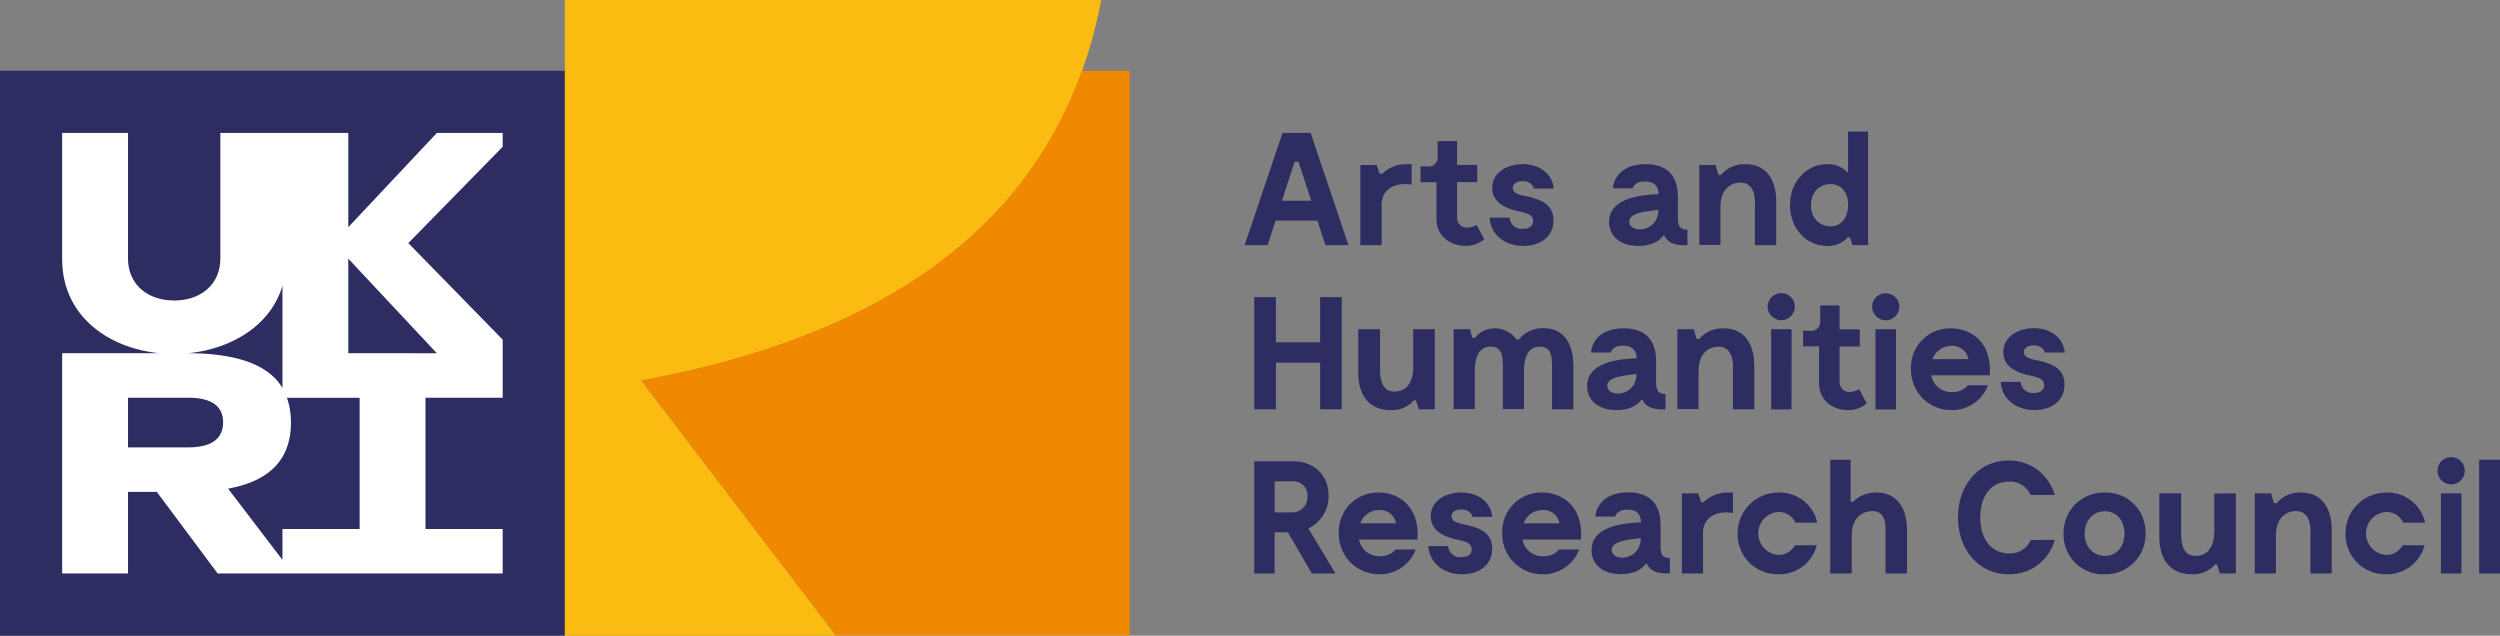<svg xmlns="http://www.w3.org/2000/svg" viewBox="0 0 627.28 159.49"><rect x="0" y="0" width="627.28" height="159.49" fill="#808080" stroke="none"/><title>UKRI_AHR_Council-Logo_Horiz-RGB</title><path d="M338.35,61.51h-5.79l-2-6.16H320.06l-2,6.16H312.3l9.49-28.15h7.07ZM329,50.37l-3.18-9.77h-1l-3.17,9.77Z" fill="#2e2d62"/><path d="M354.2,41.2v5.15a9.93,9.93,0,0,0-1.77-.16c-2.82,0-5.75,1.45-5.75,5.14V61.51h-5.35V41.4h4.1l.73,2.21h.64A8.52,8.52,0,0,1,353,41.2Z" fill="#2e2d62"/><path d="M372.41,60a7,7,0,0,1-4.78,1.69c-3.86,0-7.2-2.62-7.2-6.68V45.71h-4V41.77h2a2.2,2.2,0,0,0,2.29-2.38v-4h4.87v6h5.06v4.31h-5.06v9a2.45,2.45,0,0,0,2.57,2.41,5.13,5.13,0,0,0,2.33-.68Z" fill="#2e2d62"/><path d="M382,45.46c-1.69,0-2.42.85-2.42,1.69,0,1.37,1.81,1.77,3,2,3.58.77,7.2,1.85,7.2,6.11s-3.42,6.44-7.56,6.44c-4.63,0-8.21-2.82-8.45-7.08h5a3,3,0,0,0,3.38,2.78c2.05,0,2.53-1.09,2.53-1.93,0-1.49-1.41-1.93-2.77-2.26-2.38-.52-7.48-1.48-7.48-6.07,0-3.94,3.78-5.95,7.68-5.95,4.5,0,7.48,2.74,7.72,6.11h-5C384.68,46.63,384,45.46,382,45.46Z" fill="#2e2d62"/><path d="M423.4,57.65v3.86h-1.2c-2.34,0-4-.85-4.67-2.58-1.2,1.65-3.21,2.78-6.35,2.78-4.54,0-7.44-2.33-7.44-6,0-6.28,8.57-6.84,12.43-7-.09-2.33-1.37-3.18-3.42-3.18-2.86,0-3.06,1.73-3.06,1.73h-5c.36-3.57,3.29-6.07,8.2-6.07S421,43.57,421,49.4v5.35C421,57.08,421.87,57.65,423.4,57.65Zm-7.32-4.59v-.4c-3.65.4-7.27.85-7.27,2.94C408.81,58.65,415.76,58.41,416.08,53.06Z" fill="#2e2d62"/><path d="M445.68,50.61v10.9h-5.35V51.82c0-.69.48-5.75-3.38-6-1.89-.12-5.26.92-5.26,6.19v9.45h-5.31V41.4h4.1l.68,2.46h.69A7.67,7.67,0,0,1,438,41.2C443.15,41.2,445.68,45.06,445.68,50.61Z" fill="#2e2d62"/><path d="M468.72,33V61.51h-3.94l-.56-1.93h-.61a6.6,6.6,0,0,1-5.1,2.13c-5.11,0-9.37-4.18-9.37-10.26s4.26-10.25,9.37-10.25a6.71,6.71,0,0,1,5.18,2.17V33Zm-5,18.49c0-3.33-1.8-5.3-4.42-5.3-2.45,0-4.9,1.77-4.9,5.3s2.45,5.31,4.9,5.31C461.89,56.76,463.69,54.79,463.69,51.45Z" fill="#2e2d62"/><path d="M336.66,74.55V102.7h-5.42V91h-11.1v11.7h-5.43V74.55h5.43V85.89h11.1V74.55Z" fill="#2e2d62"/><path d="M360,82.6v20.1h-4l-.73-2.25h-.52a7.17,7.17,0,0,1-5.87,2.45c-5.35,0-8.08-3.78-8.08-9.41V82.6h5.47v9.69c0,2.49.2,5.95,3.66,5.95,1.77,0,4.66-.93,4.66-6.2V82.6Z" fill="#2e2d62"/><path d="M394.77,91.8v10.9h-5.35V93c0-2.77.28-6.27-3.42-6-1,.08-3.61.52-3.61,6.19v9.45h-5.31V93c0-2.77.28-6.27-3.42-6-1,.08-3.62.52-3.62,6.19v9.45h-5.31V82.6h4.11l.6,2.17h.64A6.21,6.21,0,0,1,375,82.39a6.63,6.63,0,0,1,5.51,2.78h.6a7.57,7.57,0,0,1,6.11-2.82C392.4,82.31,394.77,86.21,394.77,91.8Z" fill="#2e2d62"/><path d="M417.89,98.84v3.86h-1.2c-2.33,0-4-.85-4.67-2.57-1.2,1.64-3.21,2.77-6.35,2.77-4.54,0-7.44-2.33-7.44-6,0-6.27,8.57-6.84,12.43-7-.08-2.33-1.37-3.17-3.42-3.17-2.86,0-3.06,1.73-3.06,1.73h-5c.36-3.58,3.29-6.08,8.2-6.08s8.16,2.38,8.16,8.21v5.34C415.52,98.28,416.37,98.84,417.89,98.84Zm-7.31-4.58v-.41c-3.66.41-7.28.85-7.28,2.94C403.3,99.85,410.25,99.6,410.58,94.26Z" fill="#2e2d62"/><path d="M440.17,91.8v10.9h-5.35V93c0-.68.49-5.75-3.37-6-1.89-.12-5.27.92-5.27,6.19v9.45h-5.31V82.6H425l.69,2.45h.68a7.67,7.67,0,0,1,6.11-2.66C437.64,82.39,440.17,86.25,440.17,91.8Z" fill="#2e2d62"/><path d="M443.51,77A3.43,3.43,0,0,1,447,73.55,3.38,3.38,0,0,1,450.35,77,3.42,3.42,0,0,1,447,80.34,3.46,3.46,0,0,1,443.51,77Zm6,25.73H444.4V82.6h5.14Z" fill="#2e2d62"/><path d="M468.4,101.21a7.06,7.06,0,0,1-4.79,1.69c-3.86,0-7.19-2.61-7.19-6.67V86.9h-4V83h2a2.2,2.2,0,0,0,2.29-2.37v-4h4.86v6h5.07v4.3h-5.07v9a2.47,2.47,0,0,0,2.58,2.42,5.13,5.13,0,0,0,2.33-.69Z" fill="#2e2d62"/><path d="M469.73,77a3.43,3.43,0,0,1,3.46-3.42A3.38,3.38,0,0,1,476.56,77a3.41,3.41,0,0,1-3.37,3.37A3.46,3.46,0,0,1,469.73,77Zm6,25.73h-5.15V82.6h5.15Z" fill="#2e2d62"/><path d="M499.24,94.18H484.57a5.08,5.08,0,0,0,5.26,4.18,4.74,4.74,0,0,0,3.9-1.69h5.07a9.58,9.58,0,0,1-9.13,6.23A10.08,10.08,0,0,1,479.5,92.49a9.78,9.78,0,0,1,10-10.1C494.66,82.39,499.89,86,499.24,94.18Zm-14.35-4.07h9a4.07,4.07,0,0,0-4.26-3.33A5,5,0,0,0,484.89,90.11Z" fill="#2e2d62"/><path d="M510.22,86.66c-1.69,0-2.41.84-2.41,1.69,0,1.36,1.81,1.76,3,2,3.58.76,7.2,1.85,7.2,6.11s-3.42,6.43-7.56,6.43c-4.62,0-8.2-2.81-8.44-7.08H507a3,3,0,0,0,3.38,2.78c2.05,0,2.53-1.09,2.53-1.93,0-1.49-1.4-1.93-2.77-2.25-2.37-.53-7.48-1.49-7.48-6.07,0-3.94,3.78-6,7.68-6,4.5,0,7.48,2.74,7.72,6.12h-4.94C512.91,87.82,512.27,86.66,510.22,86.66Z" fill="#2e2d62"/><path d="M329.15,143.89l-6-10.33h-3.34v10.33h-5.11V115.75h9.93c4.63,0,8.73,3.09,8.73,8.64a8.93,8.93,0,0,1-5.07,8.2l6.8,11.3Zm-9.33-15.32h4.42a3.82,3.82,0,0,0,3.82-4.1,3.52,3.52,0,0,0-3.82-3.7h-4.42Z" fill="#2e2d62"/><path d="M355.65,135.37H341a5.09,5.09,0,0,0,5.27,4.18,4.76,4.76,0,0,0,3.9-1.69h5.06a9.56,9.56,0,0,1-9.12,6.23,10.09,10.09,0,0,1-10.18-10.41,9.78,9.78,0,0,1,10-10.09C351.06,123.59,356.29,127.17,355.65,135.37Zm-14.36-4.06h9a4.08,4.08,0,0,0-4.26-3.34A5,5,0,0,0,341.29,131.31Z" fill="#2e2d62"/><path d="M366.62,127.85c-1.68,0-2.41.84-2.41,1.69,0,1.36,1.81,1.77,3,2,3.58.76,7.19,1.85,7.19,6.11s-3.41,6.43-7.56,6.43c-4.62,0-8.2-2.81-8.44-7.07h4.95a3,3,0,0,0,3.37,2.77c2.06,0,2.54-1.08,2.54-1.93,0-1.49-1.41-1.93-2.78-2.25-2.37-.52-7.48-1.49-7.48-6.07,0-3.94,3.78-5.95,7.68-5.95,4.51,0,7.48,2.73,7.72,6.11h-4.94C369.32,129,368.67,127.85,366.62,127.85Z" fill="#2e2d62"/><path d="M396.66,135.37H382a5.08,5.08,0,0,0,5.26,4.18,4.74,4.74,0,0,0,3.9-1.69h5.07a9.58,9.58,0,0,1-9.13,6.23,10.08,10.08,0,0,1-10.17-10.41,9.78,9.78,0,0,1,10-10.09C392.08,123.59,397.31,127.17,396.66,135.37Zm-14.35-4.06h9a4.07,4.07,0,0,0-4.26-3.34A5,5,0,0,0,382.31,131.31Z" fill="#2e2d62"/><path d="M419,140v3.86h-1.21c-2.33,0-4-.84-4.66-2.57-1.21,1.65-3.22,2.77-6.35,2.77-4.55,0-7.44-2.33-7.44-6,0-6.27,8.56-6.83,12.42-7-.08-2.34-1.36-3.18-3.42-3.18-2.85,0-3.05,1.73-3.05,1.73h-5c.37-3.58,3.3-6.07,8.21-6.07s8.16,2.37,8.16,8.2v5.35C416.61,139.47,417.45,140,419,140Zm-7.32-4.58v-.4c-3.66.4-7.28.84-7.28,2.93C404.38,141,411.34,140.8,411.66,135.45Z" fill="#2e2d62"/><path d="M434.82,123.59v5.14a9.83,9.83,0,0,0-1.77-.16c-2.81,0-5.74,1.45-5.74,5.15v10.17H422v-20.1h4.1l.72,2.21h.65a8.48,8.48,0,0,1,6.15-2.41Z" fill="#2e2d62"/><path d="M446.2,144.09A10,10,0,0,1,436,133.88a10.2,10.2,0,0,1,10.37-10.29,9.62,9.62,0,0,1,9.61,7.56h-5.46a4.68,4.68,0,0,0-4.27-2.7,5.4,5.4,0,0,0,0,10.78,4.67,4.67,0,0,0,4.11-2.41h5.5A9.75,9.75,0,0,1,446.2,144.09Z" fill="#2e2d62"/><path d="M478.49,133v10.89h-5.38V134.2c0-2,.32-5.95-3.3-5.95-1.77,0-5.19.93-5.19,6.19v9.45h-5.39V115.35h5.11v10.53H465a7.8,7.8,0,0,1,5.79-2.29C476,123.59,478.49,127.45,478.49,133Z" fill="#2e2d62"/><path d="M515.57,135.45A11.73,11.73,0,0,1,504,144.09c-7.36,0-12.71-6-12.71-14.27s5.31-14.27,12.67-14.27a11.81,11.81,0,0,1,11.58,8.64H509.5a5.57,5.57,0,0,0-5.43-3.34c-4.59,0-7.2,3.74-7.2,9s2.66,9,7.28,9a5.46,5.46,0,0,0,5.35-3.34Z" fill="#2e2d62"/><path d="M517.78,133.88a10.07,10.07,0,0,1,10.37-10.29,9.9,9.9,0,0,1,10.18,10.21A10,10,0,0,1,528,144.09,9.91,9.91,0,0,1,517.78,133.88Zm15.28,0c0-3.14-1.85-5.59-4.91-5.59s-5.1,2.45-5.1,5.59,2.05,5.59,5.1,5.59S533.06,137,533.06,133.84Z" fill="#2e2d62"/><path d="M561,123.79v20.1h-4l-.73-2.25h-.52a7.14,7.14,0,0,1-5.87,2.45c-5.35,0-8.08-3.78-8.08-9.41V123.79h5.47v9.69c0,2.49.2,6,3.66,6,1.77,0,4.66-.93,4.66-6.19v-9.45Z" fill="#2e2d62"/><path d="M585.06,133v10.89h-5.35V134.2c0-.68.48-5.75-3.38-5.95-1.89-.12-5.27.93-5.27,6.19v9.45h-5.3v-20.1h4.1l.68,2.45h.68a7.74,7.74,0,0,1,6.12-2.65C582.52,123.59,585.06,127.45,585.06,133Z" fill="#2e2d62"/><path d="M598.69,144.09a10,10,0,0,1-10.17-10.21,10.2,10.2,0,0,1,10.37-10.29,9.63,9.63,0,0,1,9.61,7.56H603a4.66,4.66,0,0,0-4.26-2.7,5.4,5.4,0,0,0,0,10.78,4.65,4.65,0,0,0,4.1-2.41h5.51A9.77,9.77,0,0,1,598.69,144.09Z" fill="#2e2d62"/><path d="M611.6,118.16a3.42,3.42,0,1,1,3.45,3.38A3.46,3.46,0,0,1,611.6,118.16Zm6,25.73h-5.15v-20.1h5.15Z" fill="#2e2d62"/><path d="M627.28,115.35v28.54h-5.23V115.35Z" fill="#2e2d62"/><rect y="17.76" width="141.73" height="141.73" fill="#2e2d62"/><path d="M126.13,33.36H109.61L87.39,57V33.36H55.29v31.4c0,6.73-5,10.63-11.58,10.63s-11.59-3.9-11.59-10.63V33.36H15.6V65C15.6,79.18,27,87.31,40,88.63H15.6v55.26H32.12V123.41h7.22l15.27,20.48h71.52V132.73H106.76V99.79h19.37V85.21L102.45,61l23.68-24.17ZM70.87,71.72V97.36c-3.52-5.94-11.62-8.7-23.63-8.73C58,87.54,67.87,81.76,70.87,71.72ZM32.12,99.79H47.24c6.22,0,8.74,2.41,8.74,6.19s-2.52,6.27-8.74,6.27H32.12Zm58.12,32.94H70.87v7.75L57.23,122.61C67.61,120.7,73,115.33,73,106a18.57,18.57,0,0,0-1-6.19H90.24Zm19.37-44.1H87.39V64.9Z" fill="#fff"/><path d="M271.5,17.77A119.29,119.29,0,0,0,276.32,0H141.73V159.49h68.06l-48.86-64C219.34,84.7,256.55,59.36,271.5,17.77" fill="#fbbb10"/><path d="M283.46,17.77h-12C256.55,59.36,219.34,84.7,160.93,95.45l48.86,64h73.67Z" fill="#f08900"/></svg>